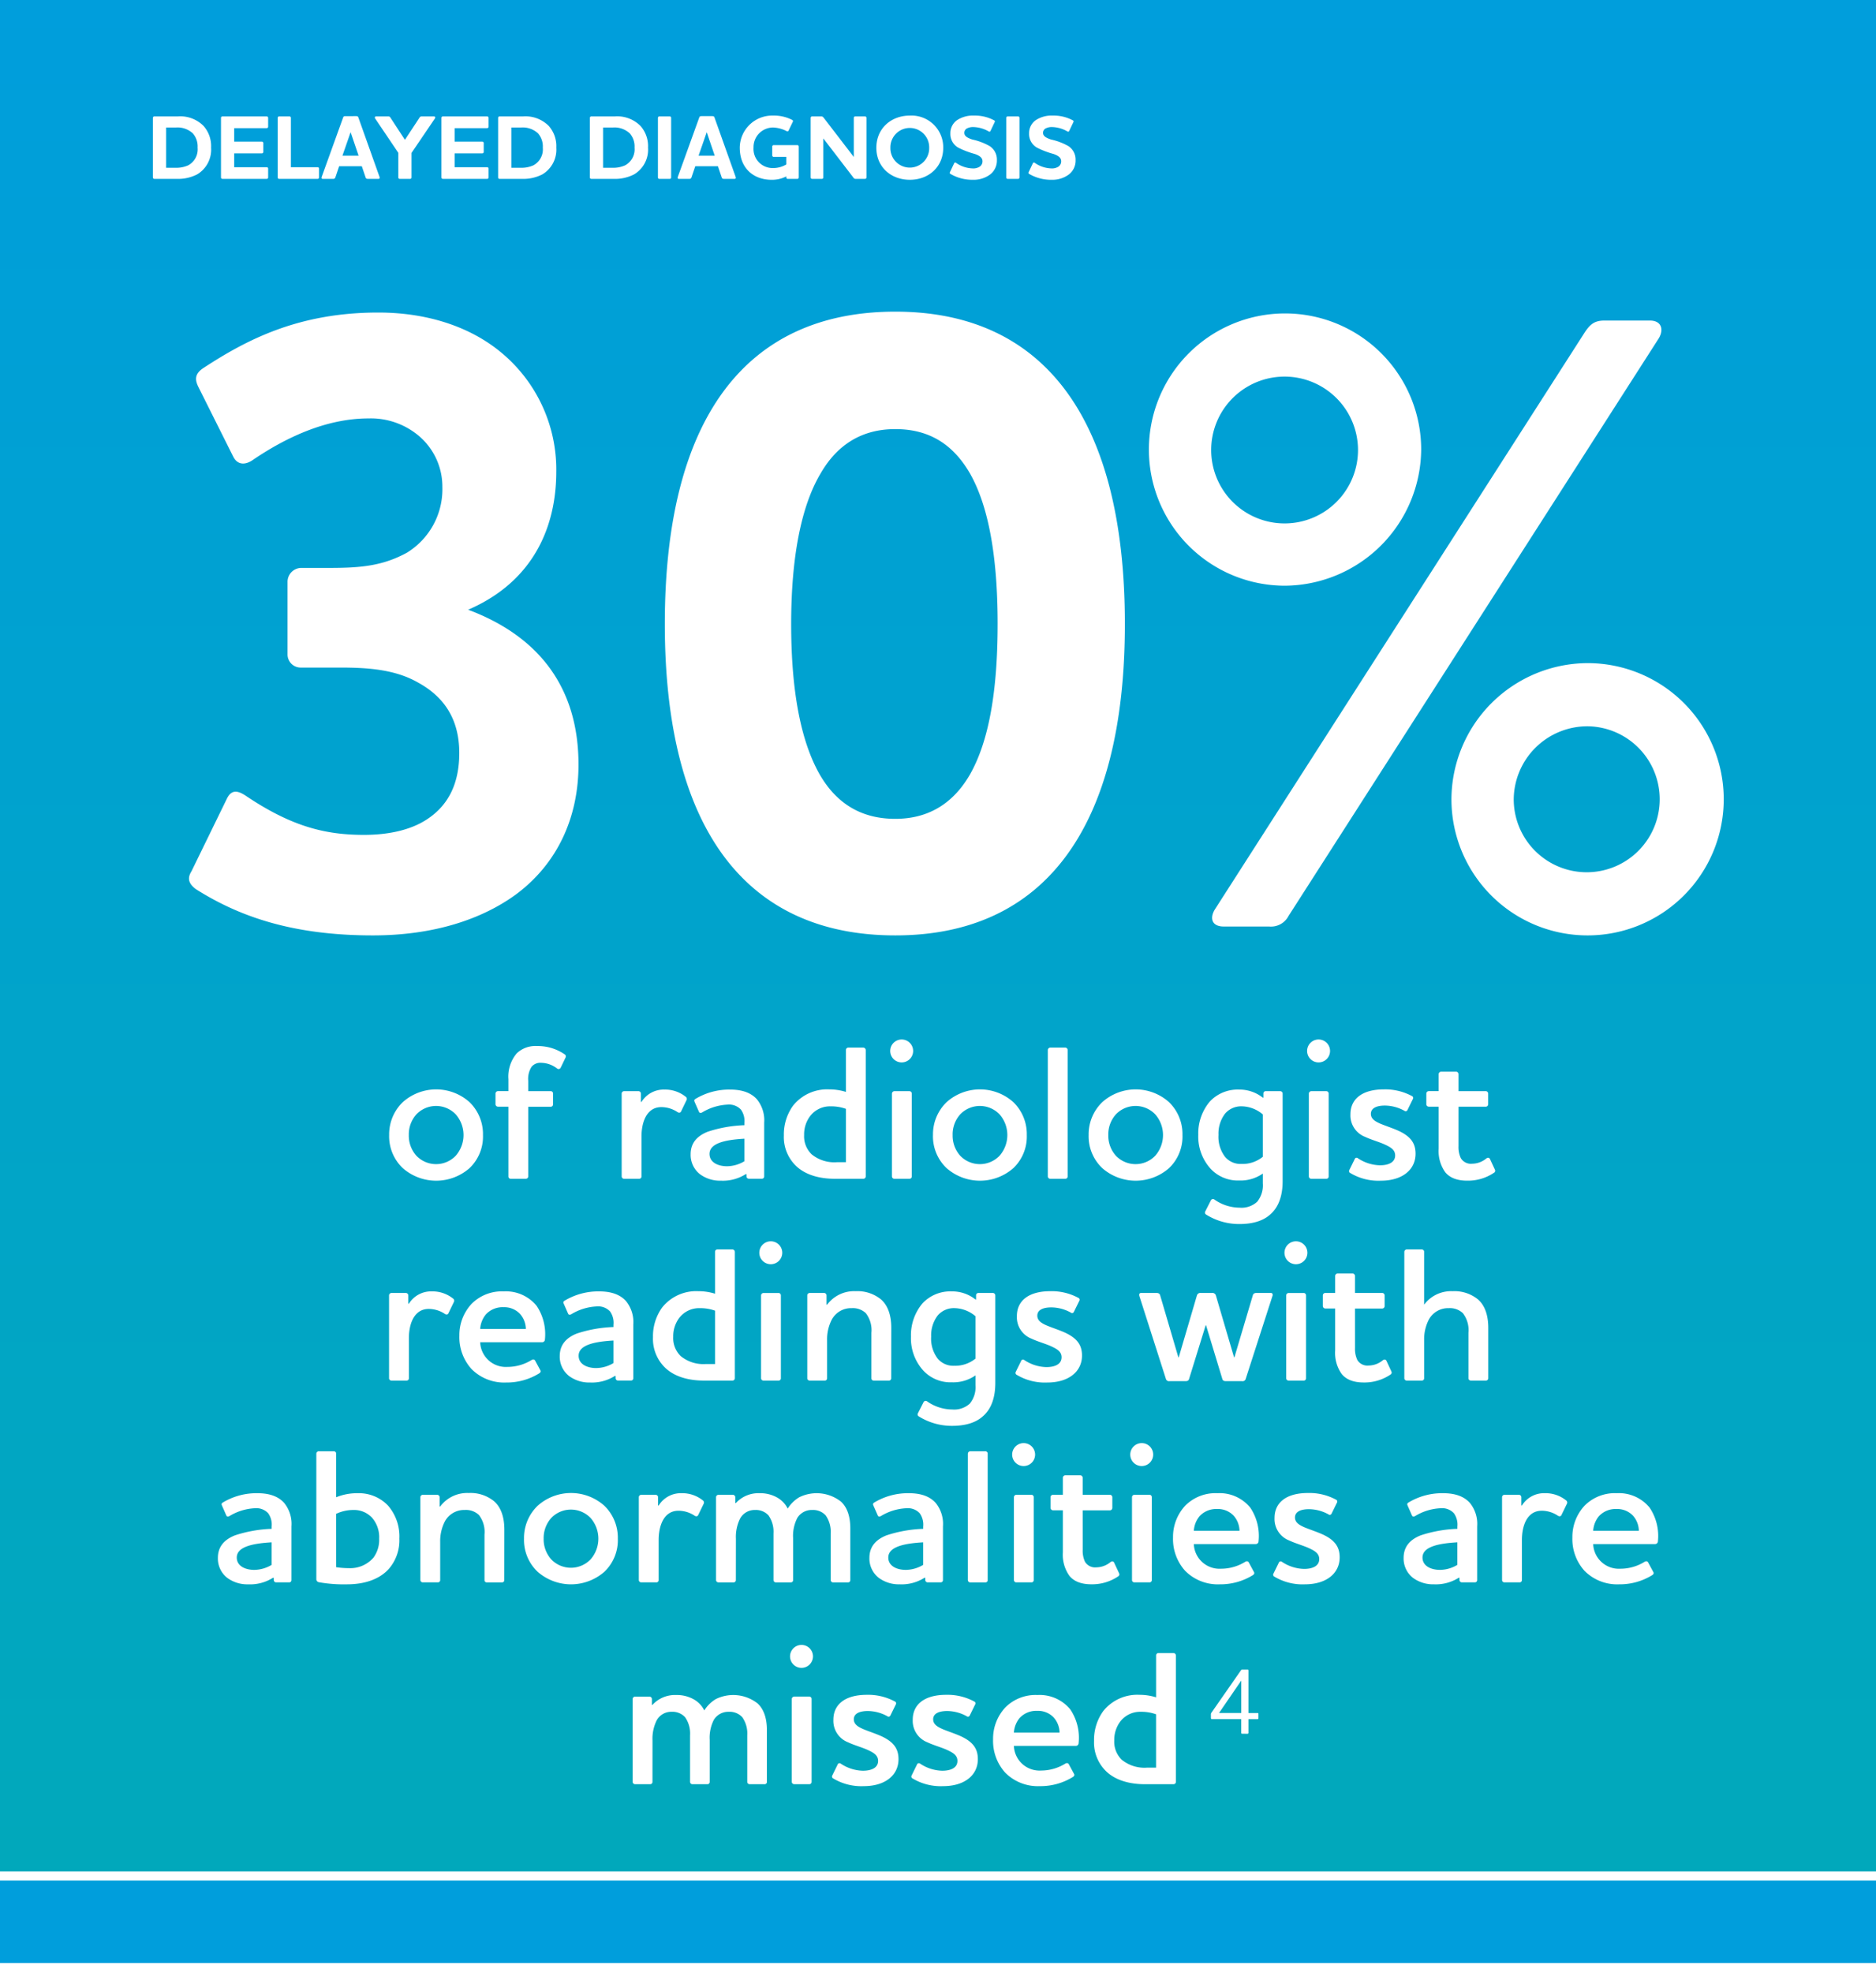 <?xml version="1.0" encoding="UTF-8"?>
<svg xmlns="http://www.w3.org/2000/svg" xmlns:xlink="http://www.w3.org/1999/xlink" width="409" height="430" viewBox="0 0 409 430">
  <rect x="0" y="0" width="409" height="430" fill="#333333" stroke="none"/>
  <defs>
    <linearGradient id="linear-gradient" x1="0.5" x2="0.5" y2="1" gradientUnits="objectBoundingBox">
      <stop offset="0" stop-color="#009edc"></stop>
      <stop offset="1" stop-color="#01a9b9"></stop>
    </linearGradient>
  </defs>
  <g id="Group_876" data-name="Group 876" transform="translate(8375 -6452)">
    <g id="Group_874" data-name="Group 874">
      <path id="Path_598" data-name="Path 598" transform="translate(-8185 6858)" fill="#575757"></path>
      <path id="Path_595" data-name="Path 595" d="M0,0H409V429H0Z" transform="translate(-8375 6452)" fill="url(#linear-gradient)"></path>
      <path id="Path_599" data-name="Path 599" d="M0,0H409V20H0Z" transform="translate(-8375 6862)" fill="#009edc"></path>
      <path id="Path_601" data-name="Path 601" d="M0,0H409V2H0Z" transform="translate(-8375 6880)" fill="#fff"></path>
      <path id="Path_600" data-name="Path 600" d="M0,0H409V2H0Z" transform="translate(-8375 6860)" fill="#fff"></path>
      <path id="Path_596" data-name="Path 596" d="M14.02,8.18a6.621,6.621,0,0,0-1.64-4.72A7.145,7.145,0,0,0,6.76,1.38H1.66a.312.312,0,0,0-.32.3V14.7a.312.312,0,0,0,.32.3H6.5a9.1,9.1,0,0,0,4.48-.98A6.272,6.272,0,0,0,14.02,8.18ZM4.22,3.8H6.36a4.885,4.885,0,0,1,3.68,1.28,4.318,4.318,0,0,1,1.04,3.1,3.955,3.955,0,0,1-2.04,3.86,6.268,6.268,0,0,1-2.74.54H4.22ZM16.5,1.38a.312.312,0,0,0-.32.3V14.7a.312.312,0,0,0,.32.3h9.64a.312.312,0,0,0,.32-.3V12.76a.3.3,0,0,0-.32-.3H19.06V9.44H25.1a.312.312,0,0,0,.3-.32V7.18a.308.308,0,0,0-.3-.3H19.06V3.94h7.08a.312.312,0,0,0,.32-.3V1.68a.312.312,0,0,0-.32-.3Zm12.36,0a.312.312,0,0,0-.32.3V14.7a.312.312,0,0,0,.32.3h8.38a.312.312,0,0,0,.32-.3V12.76a.3.3,0,0,0-.32-.3H31.42V1.68a.3.3,0,0,0-.3-.3ZM41.94,12.24h4.94l.82,2.42c.06.24.22.34.5.34h2.3c.2,0,.28-.1.28-.24a.88.88,0,0,0-.04-.2L46.14,1.64c-.06-.24-.22-.32-.48-.32H43.28c-.26,0-.42.08-.48.32L38.14,14.56a.88.88,0,0,0-.04.2c0,.14.08.24.28.24h2.24a.463.463,0,0,0,.5-.34Zm4.24-2.3H42.66l1.78-5.12Zm10.1-3.46-3.14-4.8a.484.484,0,0,0-.5-.3H50.02c-.32,0-.38.24-.2.5l5.02,7.44V14.7a.308.308,0,0,0,.3.3h2.28a.308.308,0,0,0,.3-.3V9.34l5.06-7.46c.18-.26.12-.5-.2-.5H59.96a.521.521,0,0,0-.52.3Zm8.28-5.1a.312.312,0,0,0-.32.3V14.7a.312.312,0,0,0,.32.3H74.2a.312.312,0,0,0,.32-.3V12.76a.3.3,0,0,0-.32-.3H67.12V9.44h6.04a.312.312,0,0,0,.3-.32V7.18a.308.308,0,0,0-.3-.3H67.12V3.94H74.2a.312.312,0,0,0,.32-.3V1.68a.312.312,0,0,0-.32-.3Zm24.72,6.8a6.621,6.621,0,0,0-1.64-4.72,7.145,7.145,0,0,0-5.62-2.08h-5.1a.312.312,0,0,0-.32.3V14.7a.312.312,0,0,0,.32.3h4.84a9.1,9.1,0,0,0,4.48-.98A6.272,6.272,0,0,0,89.28,8.18ZM79.48,3.8h2.14A4.885,4.885,0,0,1,85.3,5.08a4.318,4.318,0,0,1,1.04,3.1,3.955,3.955,0,0,1-2.04,3.86,6.268,6.268,0,0,1-2.74.54H79.48Zm29.8,4.38a6.621,6.621,0,0,0-1.64-4.72,7.145,7.145,0,0,0-5.62-2.08h-5.1a.312.312,0,0,0-.32.3V14.7a.312.312,0,0,0,.32.3h4.84a9.1,9.1,0,0,0,4.48-.98A6.272,6.272,0,0,0,109.28,8.18ZM99.48,3.8h2.14a4.885,4.885,0,0,1,3.68,1.28,4.318,4.318,0,0,1,1.04,3.1,3.955,3.955,0,0,1-2.04,3.86,6.268,6.268,0,0,1-2.74.54H99.48Zm12.28-2.42a.312.312,0,0,0-.32.3V14.7a.312.312,0,0,0,.32.3h2.26a.3.3,0,0,0,.3-.3V1.68a.3.3,0,0,0-.3-.3Zm7.82,10.86h4.94l.82,2.42c.06.24.22.34.5.34h2.3c.2,0,.28-.1.28-.24a.881.881,0,0,0-.04-.2l-4.6-12.92c-.06-.24-.22-.32-.48-.32h-2.38c-.26,0-.42.08-.48.32l-4.66,12.92a.88.88,0,0,0-.04.2c0,.14.08.24.28.24h2.24a.463.463,0,0,0,.5-.34Zm4.24-2.3H120.3l1.78-5.12ZM136.58,1.2a7.073,7.073,0,0,0-7.3,6.98c0,4.56,3.06,7.02,6.94,7.02a6.694,6.694,0,0,0,3.2-.74v.24a.308.308,0,0,0,.3.3h2.12a.3.3,0,0,0,.3-.3V7.94a.3.3,0,0,0-.3-.3h-5.18a.308.308,0,0,0-.3.3V9.9a.308.308,0,0,0,.3.3h2.76v1.66a5.588,5.588,0,0,1-2.9.78,4.167,4.167,0,0,1-4.24-4.46,4.274,4.274,0,0,1,4.24-4.38,6.968,6.968,0,0,1,3,.8c.16.06.32.06.4-.12l.92-1.92a.286.286,0,0,0-.14-.42A8.615,8.615,0,0,0,136.58,1.2Zm17.56,9.02L147.6,1.7c-.18-.24-.3-.32-.54-.32h-2a.312.312,0,0,0-.32.3V14.7a.312.312,0,0,0,.32.3h2.14a.308.308,0,0,0,.3-.3V6.18l6.54,8.52a.568.568,0,0,0,.56.3h2a.308.308,0,0,0,.3-.3V1.68a.308.308,0,0,0-.3-.3h-2.16a.308.308,0,0,0-.3.3Zm19.5-2a6.92,6.92,0,0,0-7.28-7.02c-4.08,0-7.3,2.8-7.3,7.02s3.22,6.98,7.3,6.98S173.64,12.42,173.64,8.22Zm-3.06,0a4.231,4.231,0,1,1-8.46,0,4.231,4.231,0,1,1,8.46,0Zm9.52,6.98a6.033,6.033,0,0,0,3.74-1.14,3.8,3.8,0,0,0,1.5-3.14,3.5,3.5,0,0,0-1.56-3.06,13.369,13.369,0,0,0-3.8-1.44c-1.02-.34-1.74-.72-1.74-1.46a1.092,1.092,0,0,1,.5-.92,2.832,2.832,0,0,1,1.48-.34,7.036,7.036,0,0,1,3.34.96.251.251,0,0,0,.38-.1l.92-1.94a.261.261,0,0,0-.12-.38,8.791,8.791,0,0,0-4.36-1.04,6.278,6.278,0,0,0-3.76,1.02,3.444,3.444,0,0,0-1.42,2.86,3.408,3.408,0,0,0,1.7,3.1,18.366,18.366,0,0,0,3.6,1.38c.98.34,1.7.78,1.7,1.6a1.4,1.4,0,0,1-.58,1.16,2.61,2.61,0,0,1-1.56.4,6.637,6.637,0,0,1-3.66-1.24.246.246,0,0,0-.38.12l-.92,1.94a.27.27,0,0,0,.12.38A9.41,9.41,0,0,0,180.1,15.2Zm7.6-13.82a.312.312,0,0,0-.32.3V14.7a.312.312,0,0,0,.32.3h2.26a.3.3,0,0,0,.3-.3V1.68a.3.3,0,0,0-.3-.3Zm9.56,13.82A6.033,6.033,0,0,0,201,14.06a3.8,3.8,0,0,0,1.5-3.14,3.5,3.5,0,0,0-1.56-3.06,13.37,13.37,0,0,0-3.8-1.44c-1.02-.34-1.74-.72-1.74-1.46a1.092,1.092,0,0,1,.5-.92,2.832,2.832,0,0,1,1.48-.34,7.036,7.036,0,0,1,3.34.96.251.251,0,0,0,.38-.1l.92-1.94a.261.261,0,0,0-.12-.38,8.791,8.791,0,0,0-4.36-1.04,6.278,6.278,0,0,0-3.76,1.02,3.444,3.444,0,0,0-1.42,2.86,3.408,3.408,0,0,0,1.7,3.1,18.366,18.366,0,0,0,3.6,1.38c.98.34,1.7.78,1.7,1.6a1.4,1.4,0,0,1-.58,1.16,2.61,2.61,0,0,1-1.56.4,6.637,6.637,0,0,1-3.66-1.24.246.246,0,0,0-.38.12l-.92,1.94a.27.27,0,0,0,.12.38A9.41,9.41,0,0,0,197.26,15.2Z" transform="translate(-8343 6476)" fill="#fff"></path>
      <path id="Path_597" data-name="Path 597" d="M74.132,90.546c6.014,0,12.028.388,17.072,3.3,5.626,3.1,8.924,7.954,8.924,15.326,0,6.6-2.328,11.446-7.178,14.55-3.3,2.134-7.954,3.3-13.58,3.3-8.342,0-15.714-1.746-25.8-8.536-1.746-1.164-3.1-1.358-4.074.582l-7.76,15.908c-.97,1.552-.582,2.716.97,3.88C52.21,144.866,63.85,148.94,81.31,148.94c13.192,0,23.862-3.492,31.428-9.118,8.73-6.6,13.386-16.49,13.386-28.13,0-16.684-8.536-27.936-24.056-33.756,14.356-6.208,19.206-18.236,19.206-30.07a33.125,33.125,0,0,0-12.222-26.19c-6.4-5.238-15.52-8.536-26.578-8.536-17.266,0-28.518,5.82-38.024,12.028-2.134,1.358-1.94,2.716-1.164,4.268l7.566,15.132c.776,1.552,2.328,2.134,4.462.582,7.178-4.85,15.908-8.924,25.026-8.924A16.219,16.219,0,0,1,91.4,40.106a14.483,14.483,0,0,1,5.044,11.058,16.245,16.245,0,0,1-7.76,14.356c-5.044,2.716-9.506,3.3-16.684,3.3H65.6a3.027,3.027,0,0,0-2.91,3.1V87.636a2.857,2.857,0,0,0,2.91,2.91ZM245.24,81.04c0-44.814-17.654-68.094-50.052-68.094-32.592,0-50.246,23.28-50.246,68.094,0,44.62,17.654,67.9,50.246,67.9C227.586,148.94,245.24,125.66,245.24,81.04Zm-27.742,0c0,14.744-1.94,25.608-6.014,32.786-3.686,6.4-9.118,9.7-16.3,9.7-7.372,0-12.8-3.3-16.49-9.7-4.074-7.178-6.208-18.042-6.208-32.786,0-14.356,2.134-25.608,6.4-32.786,3.686-6.4,9.118-9.7,16.3-9.7,7.372,0,12.61,3.3,16.3,9.7C215.558,55.432,217.5,66.49,217.5,81.04Zm78.57-38.024a16.005,16.005,0,1,1-16.1-15.908A16.022,16.022,0,0,1,296.068,43.016Zm13.774,0A29.682,29.682,0,1,0,280.16,72.7,29.934,29.934,0,0,0,309.842,43.016Zm20.176,76.242a16.066,16.066,0,0,1,16.3-15.908,15.913,15.913,0,1,1-16.3,15.908Zm-13.58,0A29.682,29.682,0,1,0,346.12,89.576,29.807,29.807,0,0,0,316.438,119.258Zm-51.6,24.056c-1.164,1.94-.582,3.686,1.94,3.686h9.894a4.319,4.319,0,0,0,4.268-2.328l80.7-125.906c1.164-1.94.582-3.88-1.94-3.88h-9.894c-2.134,0-3.1.776-4.268,2.522Z" transform="translate(-8375 6507)" fill="#fff"></path>
      <path id="Path_498" data-name="Path 498" d="M89.126,22.466a6.561,6.561,0,0,1,1.638-4.494,5.938,5.938,0,0,1,8.61,0,6.851,6.851,0,0,1,0,8.988,5.938,5.938,0,0,1-8.61,0A6.561,6.561,0,0,1,89.126,22.466Zm-4.284,0a9.542,9.542,0,0,0,2.982,7.224,11.034,11.034,0,0,0,14.532,0,9.512,9.512,0,0,0,2.94-7.224,9.7,9.7,0,0,0-2.94-7.182,10.909,10.909,0,0,0-14.532,0A9.736,9.736,0,0,0,84.842,22.466ZM117.98,6.716a5.839,5.839,0,0,1,3.444,1.218.512.512,0,0,0,.8-.126l1.092-2.268a.511.511,0,0,0-.21-.672,10.341,10.341,0,0,0-6.048-1.806,5.873,5.873,0,0,0-4.41,1.6,7.851,7.851,0,0,0-1.806,5.628v2.6h-2.268a.55.55,0,0,0-.546.5v2.394a.55.55,0,0,0,.546.5h2.268V31.5a.485.485,0,0,0,.5.5h3.276a.521.521,0,0,0,.546-.5v-15.2h4.914a.511.511,0,0,0,.5-.5V13.394a.511.511,0,0,0-.5-.5h-4.914V10.664A4.883,4.883,0,0,1,115.88,7.6,2.471,2.471,0,0,1,117.98,6.716Zm26.208,9.66a6.373,6.373,0,0,1,3.528,1.092c.336.21.63.126.756-.126l1.218-2.52a.573.573,0,0,0-.21-.714,7.135,7.135,0,0,0-4.62-1.554,5.666,5.666,0,0,0-5,2.688h-.126V13.394a.55.55,0,0,0-.546-.5h-3.108a.55.55,0,0,0-.546.5V31.5a.521.521,0,0,0,.546.5h3.276a.485.485,0,0,0,.5-.5V22.76C139.862,19.778,140.912,16.376,144.188,16.376Zm14.448-.546a3.544,3.544,0,0,1,2.9,1.092,4.277,4.277,0,0,1,.756,2.9v.5a28.573,28.573,0,0,0-8.022,1.428c-2.184.882-3.7,2.352-3.7,4.914a5.35,5.35,0,0,0,2.016,4.326,7.344,7.344,0,0,0,4.578,1.428,9.314,9.314,0,0,0,5.418-1.428h.168v.5a.511.511,0,0,0,.5.5h2.856a.485.485,0,0,0,.5-.5V19.778a7.252,7.252,0,0,0-1.6-5.124c-1.6-1.764-3.948-2.1-5.838-2.1a14.208,14.208,0,0,0-7.518,2.016c-.336.21-.336.378-.21.672l.924,2.1c.126.336.378.378.756.168A11.773,11.773,0,0,1,158.636,15.83Zm-.126,13.44c-1.974,0-3.822-.84-3.822-2.688,0-2.226,3.066-3.066,7.6-3.318v4.914A7.521,7.521,0,0,1,158.51,29.27Zm23.94-.882a7.807,7.807,0,0,1-5.5-1.722,5.455,5.455,0,0,1-1.638-4.2,6.662,6.662,0,0,1,1.176-3.948,5.441,5.441,0,0,1,4.578-2.31,9.562,9.562,0,0,1,3.36.546V28.388ZM188.2,32a.521.521,0,0,0,.546-.5V3.944A.556.556,0,0,0,188.2,3.4h-3.276a.521.521,0,0,0-.5.546v9.114a12.075,12.075,0,0,0-3.612-.546,9.5,9.5,0,0,0-7.9,3.528,10.7,10.7,0,0,0-2.016,6.51,8.729,8.729,0,0,0,2.73,6.72c2.016,1.89,5.04,2.73,8.358,2.73Zm6.258-18.606V31.5a.521.521,0,0,0,.546.5h3.276a.485.485,0,0,0,.5-.5v-18.1a.511.511,0,0,0-.5-.5h-3.276A.55.55,0,0,0,194.462,13.394ZM196.6,6.632a2.5,2.5,0,1,0-2.52-2.52A2.5,2.5,0,0,0,196.6,6.632Zm11.088,15.834a6.561,6.561,0,0,1,1.638-4.494,5.938,5.938,0,0,1,8.61,0,6.851,6.851,0,0,1,0,8.988,5.938,5.938,0,0,1-8.61,0A6.561,6.561,0,0,1,207.692,22.466Zm-4.284,0a9.542,9.542,0,0,0,2.982,7.224,11.034,11.034,0,0,0,14.532,0,9.512,9.512,0,0,0,2.94-7.224,9.7,9.7,0,0,0-2.94-7.182,10.909,10.909,0,0,0-14.532,0A9.736,9.736,0,0,0,203.408,22.466ZM228.44,3.944V31.5a.521.521,0,0,0,.546.5h3.276a.485.485,0,0,0,.5-.5V3.944a.521.521,0,0,0-.5-.546h-3.276A.556.556,0,0,0,228.44,3.944Zm13.188,18.522a6.561,6.561,0,0,1,1.638-4.494,5.938,5.938,0,0,1,8.61,0,6.851,6.851,0,0,1,0,8.988,5.938,5.938,0,0,1-8.61,0A6.561,6.561,0,0,1,241.628,22.466Zm-4.284,0a9.542,9.542,0,0,0,2.982,7.224,11.034,11.034,0,0,0,14.532,0,9.512,9.512,0,0,0,2.94-7.224,9.7,9.7,0,0,0-2.94-7.182,10.909,10.909,0,0,0-14.532,0A9.736,9.736,0,0,0,237.344,22.466ZM270.272,38.3a9.647,9.647,0,0,1-5.5-1.764.515.515,0,0,0-.756.126l-1.26,2.478a.5.5,0,0,0,.21.672,13.575,13.575,0,0,0,7.224,2.058c2.9,0,5.208-.672,6.8-2.142,1.806-1.6,2.646-4.074,2.646-7.224V13.394a.55.55,0,0,0-.546-.5h-3.15a.511.511,0,0,0-.5.5v.924h-.126a8.151,8.151,0,0,0-5.208-1.764,8.288,8.288,0,0,0-6.342,2.6,10.791,10.791,0,0,0-2.52,7.266,10.448,10.448,0,0,0,2.688,7.392,8.108,8.108,0,0,0,6.216,2.562,8.418,8.418,0,0,0,5.166-1.512v2.142A5.677,5.677,0,0,1,274.094,37,5.018,5.018,0,0,1,270.272,38.3Zm.378-9.534a4.405,4.405,0,0,1-3.57-1.554,7.16,7.16,0,0,1-1.428-4.788,7.141,7.141,0,0,1,1.428-4.62,4.608,4.608,0,0,1,3.654-1.6,7.245,7.245,0,0,1,4.578,1.764v9.24A7.012,7.012,0,0,1,270.65,28.766Zm14.7-15.372V31.5a.521.521,0,0,0,.546.5h3.276a.485.485,0,0,0,.5-.5v-18.1a.511.511,0,0,0-.5-.5H285.9A.55.55,0,0,0,285.35,13.394Zm2.142-6.762a2.5,2.5,0,1,0-2.52-2.52A2.5,2.5,0,0,0,287.492,6.632ZM300.848,29.06a9.016,9.016,0,0,1-4.83-1.554.428.428,0,0,0-.672.21L294.17,30.11a.453.453,0,0,0,.21.63,11.9,11.9,0,0,0,6.678,1.68c4.662,0,7.56-2.394,7.56-5.88,0-2.184-.966-3.654-3.444-4.872-1.3-.63-2.94-1.134-4.242-1.68-1.134-.5-2.058-1.05-2.058-2.142,0-1.26,1.26-1.806,3.066-1.806a8.927,8.927,0,0,1,4.242,1.134.424.424,0,0,0,.672-.168l1.176-2.394a.456.456,0,0,0-.252-.672,12.227,12.227,0,0,0-6.09-1.428c-4.662,0-7.266,2.058-7.266,5.418a5.006,5.006,0,0,0,3.15,4.914c1.428.672,3.15,1.134,4.326,1.68,1.26.588,2.268,1.134,2.268,2.394C304.166,28.388,302.78,29.06,300.848,29.06Zm17.136-12.768h5.964a.542.542,0,0,0,.5-.5V13.394a.542.542,0,0,0-.5-.5h-5.964V9.152a.542.542,0,0,0-.5-.5H314.2a.55.55,0,0,0-.546.5V12.89h-2.142a.55.55,0,0,0-.546.5v2.394a.55.55,0,0,0,.546.5h2.142v9.156a7.939,7.939,0,0,0,1.428,5.124c.924,1.134,2.436,1.848,4.788,1.848a10.1,10.1,0,0,0,5.838-1.722.5.5,0,0,0,.21-.672l-1.092-2.352c-.168-.294-.462-.336-.8-.084a4.887,4.887,0,0,1-3.066,1.134,2.56,2.56,0,0,1-2.478-1.218,5.626,5.626,0,0,1-.5-2.6ZM93.473,60.376A6.373,6.373,0,0,1,97,61.468c.336.21.63.126.756-.126l1.218-2.52a.573.573,0,0,0-.21-.714,7.135,7.135,0,0,0-4.62-1.554,5.666,5.666,0,0,0-5,2.688h-.126V57.394a.55.55,0,0,0-.546-.5H85.367a.55.55,0,0,0-.546.5V75.5a.521.521,0,0,0,.546.5h3.276a.485.485,0,0,0,.5-.5V66.76C89.147,63.778,90.2,60.376,93.473,60.376Zm11.214,4.368a5.548,5.548,0,0,1,1.26-3.192A4.951,4.951,0,0,1,109.769,60a4.719,4.719,0,0,1,3.612,1.47,5.084,5.084,0,0,1,1.26,3.276Zm5.964,8.274a5.6,5.6,0,0,1-5.964-5.376h13.524a.6.6,0,0,0,.588-.588,11.074,11.074,0,0,0-1.806-7.35,8.634,8.634,0,0,0-7.182-3.15,9.289,9.289,0,0,0-6.972,2.688,9.994,9.994,0,0,0-2.688,6.972A10.335,10.335,0,0,0,102.8,73.48a10.019,10.019,0,0,0,7.56,2.94,13.406,13.406,0,0,0,7.224-2.016c.252-.168.378-.42.21-.672l-1.134-2.1c-.126-.21-.378-.336-.756-.126A10.019,10.019,0,0,1,110.651,73.018ZM130.1,59.83a3.544,3.544,0,0,1,2.9,1.092,4.277,4.277,0,0,1,.756,2.9v.5a28.573,28.573,0,0,0-8.022,1.428c-2.184.882-3.7,2.352-3.7,4.914a5.35,5.35,0,0,0,2.016,4.326,7.344,7.344,0,0,0,4.578,1.428,9.314,9.314,0,0,0,5.418-1.428h.168v.5a.511.511,0,0,0,.5.5h2.856a.485.485,0,0,0,.5-.5V63.778a7.252,7.252,0,0,0-1.6-5.124c-1.6-1.764-3.948-2.1-5.838-2.1a14.208,14.208,0,0,0-7.518,2.016c-.336.21-.336.378-.21.672l.924,2.1c.126.336.378.378.756.168A11.773,11.773,0,0,1,130.1,59.83Zm-.126,13.44c-1.974,0-3.822-.84-3.822-2.688,0-2.226,3.066-3.066,7.6-3.318v4.914A7.522,7.522,0,0,1,129.971,73.27Zm23.94-.882a7.807,7.807,0,0,1-5.5-1.722,5.455,5.455,0,0,1-1.638-4.2,6.662,6.662,0,0,1,1.176-3.948,5.441,5.441,0,0,1,4.578-2.31,9.562,9.562,0,0,1,3.36.546V72.388ZM159.665,76a.521.521,0,0,0,.546-.5V47.944a.556.556,0,0,0-.546-.546h-3.276a.521.521,0,0,0-.5.546v9.114a12.075,12.075,0,0,0-3.612-.546,9.5,9.5,0,0,0-7.9,3.528,10.7,10.7,0,0,0-2.016,6.51,8.729,8.729,0,0,0,2.73,6.72c2.016,1.89,5.04,2.73,8.358,2.73Zm6.258-18.606V75.5a.521.521,0,0,0,.546.5h3.276a.485.485,0,0,0,.5-.5v-18.1a.511.511,0,0,0-.5-.5h-3.276A.55.55,0,0,0,165.923,57.394Zm2.142-6.762a2.5,2.5,0,1,0-2.52-2.52A2.5,2.5,0,0,0,168.065,50.632Zm26.25,13.9c0-2.9-.8-4.956-2.226-6.216a8.1,8.1,0,0,0-5.544-1.806,7.318,7.318,0,0,0-6.216,2.94H180.2V57.394a.55.55,0,0,0-.546-.5h-3.108a.55.55,0,0,0-.546.5V75.5a.521.521,0,0,0,.546.5h3.276a.485.485,0,0,0,.5-.5V67.18a9.375,9.375,0,0,1,1.008-4.452,4.769,4.769,0,0,1,4.368-2.52,4.1,4.1,0,0,1,3.066,1.092,6.063,6.063,0,0,1,1.218,4.284V75.5a.485.485,0,0,0,.5.5h3.318a.485.485,0,0,0,.5-.5ZM207.629,82.3a9.647,9.647,0,0,1-5.5-1.764.515.515,0,0,0-.756.126l-1.26,2.478a.5.5,0,0,0,.21.672,13.575,13.575,0,0,0,7.224,2.058c2.9,0,5.208-.672,6.8-2.142,1.806-1.6,2.646-4.074,2.646-7.224V57.394a.55.55,0,0,0-.546-.5H213.3a.511.511,0,0,0-.5.5v.924h-.126a8.15,8.15,0,0,0-5.208-1.764,8.288,8.288,0,0,0-6.342,2.6,10.791,10.791,0,0,0-2.52,7.266,10.448,10.448,0,0,0,2.688,7.392,8.108,8.108,0,0,0,6.216,2.562,8.418,8.418,0,0,0,5.166-1.512v2.142A5.677,5.677,0,0,1,211.451,81,5.018,5.018,0,0,1,207.629,82.3Zm.378-9.534a4.405,4.405,0,0,1-3.57-1.554,7.16,7.16,0,0,1-1.428-4.788,7.141,7.141,0,0,1,1.428-4.62,4.609,4.609,0,0,1,3.654-1.6,7.245,7.245,0,0,1,4.578,1.764v9.24A7.012,7.012,0,0,1,208.007,72.766Zm20.118.294a9.016,9.016,0,0,1-4.83-1.554.428.428,0,0,0-.672.21l-1.176,2.394a.453.453,0,0,0,.21.63,11.9,11.9,0,0,0,6.678,1.68c4.662,0,7.56-2.394,7.56-5.88,0-2.184-.966-3.654-3.444-4.872-1.3-.63-2.94-1.134-4.242-1.68-1.134-.5-2.058-1.05-2.058-2.142,0-1.26,1.26-1.806,3.066-1.806a8.927,8.927,0,0,1,4.242,1.134.424.424,0,0,0,.672-.168l1.176-2.394a.456.456,0,0,0-.252-.672,12.226,12.226,0,0,0-6.09-1.428c-4.662,0-7.266,2.058-7.266,5.418a5.006,5.006,0,0,0,3.15,4.914c1.428.672,3.15,1.134,4.326,1.68,1.26.588,2.268,1.134,2.268,2.394C231.443,72.388,230.057,73.06,228.125,73.06Zm34.734-9.114h.084l3.528,11.634c.084.42.378.546.8.546H270.8a.7.7,0,0,0,.8-.546l5.8-17.976c.126-.294.126-.714-.378-.714h-3.066c-.462,0-.756.168-.84.588l-3.99,13.44h-.084l-3.948-13.44a.78.78,0,0,0-.84-.588h-2.478a.78.78,0,0,0-.84.588l-3.948,13.44H256.9l-3.948-13.44c-.084-.42-.378-.588-.84-.588h-3.276c-.546,0-.5.42-.42.714l5.754,17.976a.7.7,0,0,0,.8.546h3.486c.42,0,.714-.126.8-.546Zm17.556-6.552V75.5a.521.521,0,0,0,.546.5h3.276a.485.485,0,0,0,.5-.5v-18.1a.511.511,0,0,0-.5-.5h-3.276A.55.55,0,0,0,280.415,57.394Zm2.142-6.762a2.5,2.5,0,1,0-2.52-2.52A2.5,2.5,0,0,0,282.557,50.632Zm12.852,9.66h5.964a.542.542,0,0,0,.5-.5V57.394a.542.542,0,0,0-.5-.5h-5.964V53.152a.542.542,0,0,0-.5-.5h-3.276a.55.55,0,0,0-.546.5V56.89h-2.142a.55.55,0,0,0-.546.5v2.394a.55.55,0,0,0,.546.5h2.142v9.156a7.939,7.939,0,0,0,1.428,5.124c.924,1.134,2.436,1.848,4.788,1.848a10.1,10.1,0,0,0,5.838-1.722.5.5,0,0,0,.21-.672l-1.092-2.352c-.168-.294-.462-.336-.8-.084a4.887,4.887,0,0,1-3.066,1.134,2.56,2.56,0,0,1-2.478-1.218,5.626,5.626,0,0,1-.5-2.6Zm15.078-12.348a.521.521,0,0,0-.5-.546h-3.276a.556.556,0,0,0-.546.546V75.5a.521.521,0,0,0,.546.5h3.276a.485.485,0,0,0,.5-.5V67.18a9.375,9.375,0,0,1,1.008-4.452,4.769,4.769,0,0,1,4.368-2.52,4.1,4.1,0,0,1,3.066,1.092,6.063,6.063,0,0,1,1.218,4.284V75.5a.521.521,0,0,0,.546.5h3.276a.511.511,0,0,0,.5-.5V64.534c0-2.9-.8-4.956-2.226-6.216a8.1,8.1,0,0,0-5.544-1.806,7.318,7.318,0,0,0-6.216,2.94ZM55.568,103.83a3.544,3.544,0,0,1,2.9,1.092,4.277,4.277,0,0,1,.756,2.9v.5a28.573,28.573,0,0,0-8.022,1.428c-2.184.882-3.7,2.352-3.7,4.914a5.35,5.35,0,0,0,2.016,4.326A7.344,7.344,0,0,0,54.1,120.42a9.314,9.314,0,0,0,5.418-1.428h.168v.5a.511.511,0,0,0,.5.5h2.856a.485.485,0,0,0,.5-.5V107.778a7.252,7.252,0,0,0-1.6-5.124c-1.6-1.764-3.948-2.1-5.838-2.1A14.208,14.208,0,0,0,48.6,102.57c-.336.21-.336.378-.21.672l.924,2.1c.126.336.378.378.756.168A11.773,11.773,0,0,1,55.568,103.83Zm-.126,13.44c-1.974,0-3.822-.84-3.822-2.688,0-2.226,3.066-3.066,7.6-3.318v4.914A7.521,7.521,0,0,1,55.442,117.27Zm14.07,2.688a30.87,30.87,0,0,0,6.132.462c3.99,0,7.182-1.176,9.156-3.4a9.494,9.494,0,0,0,2.268-6.552,10.281,10.281,0,0,0-2.478-7.224,8.768,8.768,0,0,0-6.636-2.688,11.975,11.975,0,0,0-4.662.882V91.944a.521.521,0,0,0-.5-.546H69.512a.556.556,0,0,0-.546.546v27.384A.671.671,0,0,0,69.512,119.958Zm3.78-14.91a8.794,8.794,0,0,1,3.78-.84,5.357,5.357,0,0,1,3.99,1.638,6.44,6.44,0,0,1,1.6,4.62,6.538,6.538,0,0,1-1.26,4.158,6.686,6.686,0,0,1-5.376,2.268,18.034,18.034,0,0,1-2.73-.21Zm36.666,3.486c0-2.9-.8-4.956-2.226-6.216a8.1,8.1,0,0,0-5.544-1.806,7.318,7.318,0,0,0-6.216,2.94h-.126v-2.058a.55.55,0,0,0-.546-.5H92.192a.55.55,0,0,0-.546.5v18.1a.521.521,0,0,0,.546.5h3.276a.485.485,0,0,0,.5-.5V111.18a9.375,9.375,0,0,1,1.008-4.452,4.769,4.769,0,0,1,4.368-2.52,4.1,4.1,0,0,1,3.066,1.092,6.063,6.063,0,0,1,1.218,4.284V119.5a.485.485,0,0,0,.5.5h3.318a.485.485,0,0,0,.5-.5Zm8.568,1.932a6.561,6.561,0,0,1,1.638-4.494,5.938,5.938,0,0,1,8.61,0,6.851,6.851,0,0,1,0,8.988,5.938,5.938,0,0,1-8.61,0A6.561,6.561,0,0,1,118.526,110.466Zm-4.284,0a9.542,9.542,0,0,0,2.982,7.224,11.034,11.034,0,0,0,14.532,0,9.512,9.512,0,0,0,2.94-7.224,9.7,9.7,0,0,0-2.94-7.182,10.909,10.909,0,0,0-14.532,0A9.736,9.736,0,0,0,114.242,110.466Zm33.684-6.09a6.372,6.372,0,0,1,3.528,1.092c.336.21.63.126.756-.126l1.218-2.52a.573.573,0,0,0-.21-.714,7.135,7.135,0,0,0-4.62-1.554,5.666,5.666,0,0,0-5,2.688h-.126v-1.848a.55.55,0,0,0-.546-.5H139.82a.55.55,0,0,0-.546.5v18.1a.521.521,0,0,0,.546.5H143.1a.485.485,0,0,0,.5-.5V110.76C143.6,107.778,144.65,104.376,147.926,104.376Zm12.516,6.132a9,9,0,0,1,.924-4.452,3.62,3.62,0,0,1,3.234-1.848,3.746,3.746,0,0,1,2.94,1.176,6.213,6.213,0,0,1,1.092,3.948V119.5a.521.521,0,0,0,.546.5h3.234a.485.485,0,0,0,.5-.5V110.34a8.5,8.5,0,0,1,.924-4.41,3.685,3.685,0,0,1,3.234-1.722,3.746,3.746,0,0,1,2.94,1.176,6.213,6.213,0,0,1,1.092,3.948V119.5a.521.521,0,0,0,.546.5h3.234a.485.485,0,0,0,.5-.5V108.24c0-2.772-.756-4.662-2.016-5.838a8.589,8.589,0,0,0-9.114-.966,7.485,7.485,0,0,0-2.52,2.478,5.6,5.6,0,0,0-2.184-2.352,7.479,7.479,0,0,0-3.948-1.008,6.656,6.656,0,0,0-5.166,2.142h-.126v-1.3a.55.55,0,0,0-.546-.5h-3.108a.55.55,0,0,0-.546.5v18.1a.521.521,0,0,0,.546.5h3.276a.485.485,0,0,0,.5-.5Zm37.17-6.678a3.544,3.544,0,0,1,2.9,1.092,4.277,4.277,0,0,1,.756,2.9v.5a28.573,28.573,0,0,0-8.022,1.428c-2.184.882-3.7,2.352-3.7,4.914a5.35,5.35,0,0,0,2.016,4.326,7.344,7.344,0,0,0,4.578,1.428,9.314,9.314,0,0,0,5.418-1.428h.168v.5a.511.511,0,0,0,.5.5h2.856a.485.485,0,0,0,.5-.5V107.778a7.252,7.252,0,0,0-1.6-5.124c-1.6-1.764-3.948-2.1-5.838-2.1a14.208,14.208,0,0,0-7.518,2.016c-.336.21-.336.378-.21.672l.924,2.1c.126.336.378.378.756.168A11.773,11.773,0,0,1,197.612,103.83Zm-.126,13.44c-1.974,0-3.822-.84-3.822-2.688,0-2.226,3.066-3.066,7.6-3.318v4.914A7.521,7.521,0,0,1,197.486,117.27ZM211.01,91.944V119.5a.521.521,0,0,0,.546.5h3.276a.485.485,0,0,0,.5-.5V91.944a.521.521,0,0,0-.5-.546h-3.276A.556.556,0,0,0,211.01,91.944Zm10.038,9.45v18.1a.521.521,0,0,0,.546.5h3.276a.485.485,0,0,0,.5-.5v-18.1a.511.511,0,0,0-.5-.5h-3.276A.55.55,0,0,0,221.048,101.394Zm2.142-6.762a2.5,2.5,0,1,0-2.52-2.52A2.5,2.5,0,0,0,223.19,94.632Zm12.852,9.66h5.964a.542.542,0,0,0,.5-.5v-2.394a.542.542,0,0,0-.5-.5h-5.964V97.152a.542.542,0,0,0-.5-.5h-3.276a.55.55,0,0,0-.546.5v3.738h-2.142a.55.55,0,0,0-.546.5v2.394a.55.55,0,0,0,.546.5h2.142v9.156a7.939,7.939,0,0,0,1.428,5.124c.924,1.134,2.436,1.848,4.788,1.848a10.1,10.1,0,0,0,5.838-1.722.5.5,0,0,0,.21-.672l-1.092-2.352c-.168-.294-.462-.336-.8-.084a4.887,4.887,0,0,1-3.066,1.134,2.56,2.56,0,0,1-2.478-1.218,5.626,5.626,0,0,1-.5-2.6Zm10.752-2.9v18.1a.521.521,0,0,0,.546.5h3.276a.485.485,0,0,0,.5-.5v-18.1a.511.511,0,0,0-.5-.5H247.34A.55.55,0,0,0,246.794,101.394Zm2.142-6.762a2.5,2.5,0,1,0-2.52-2.52A2.5,2.5,0,0,0,248.936,94.632Zm11.34,14.112a5.548,5.548,0,0,1,1.26-3.192A4.951,4.951,0,0,1,265.358,104a4.719,4.719,0,0,1,3.612,1.47,5.084,5.084,0,0,1,1.26,3.276Zm5.964,8.274a5.6,5.6,0,0,1-5.964-5.376H273.8a.6.6,0,0,0,.588-.588,11.074,11.074,0,0,0-1.806-7.35,8.634,8.634,0,0,0-7.182-3.15,9.289,9.289,0,0,0-6.972,2.688,9.994,9.994,0,0,0-2.688,6.972,10.335,10.335,0,0,0,2.646,7.266,10.019,10.019,0,0,0,7.56,2.94,13.406,13.406,0,0,0,7.224-2.016c.252-.168.378-.42.21-.672l-1.134-2.1c-.126-.21-.378-.336-.756-.126A10.019,10.019,0,0,1,266.24,117.018Zm18.06.042a9.016,9.016,0,0,1-4.83-1.554.428.428,0,0,0-.672.21l-1.176,2.394a.453.453,0,0,0,.21.63,11.9,11.9,0,0,0,6.678,1.68c4.662,0,7.56-2.394,7.56-5.88,0-2.184-.966-3.654-3.444-4.872-1.3-.63-2.94-1.134-4.242-1.68-1.134-.5-2.058-1.05-2.058-2.142,0-1.26,1.26-1.806,3.066-1.806a8.927,8.927,0,0,1,4.242,1.134.424.424,0,0,0,.672-.168l1.176-2.394a.456.456,0,0,0-.252-.672,12.226,12.226,0,0,0-6.09-1.428c-4.662,0-7.266,2.058-7.266,5.418a5.006,5.006,0,0,0,3.15,4.914c1.428.672,3.15,1.134,4.326,1.68,1.26.588,2.268,1.134,2.268,2.394C287.618,116.388,286.232,117.06,284.3,117.06Zm29.778-13.23a3.544,3.544,0,0,1,2.9,1.092,4.277,4.277,0,0,1,.756,2.9v.5a28.574,28.574,0,0,0-8.022,1.428c-2.184.882-3.7,2.352-3.7,4.914a5.35,5.35,0,0,0,2.016,4.326,7.344,7.344,0,0,0,4.578,1.428,9.314,9.314,0,0,0,5.418-1.428h.168v.5a.511.511,0,0,0,.5.5h2.856a.485.485,0,0,0,.5-.5V107.778a7.252,7.252,0,0,0-1.6-5.124c-1.6-1.764-3.948-2.1-5.838-2.1a14.208,14.208,0,0,0-7.518,2.016c-.336.21-.336.378-.21.672l.924,2.1c.126.336.378.378.756.168A11.773,11.773,0,0,1,314.078,103.83Zm-.126,13.44c-1.974,0-3.822-.84-3.822-2.688,0-2.226,3.066-3.066,7.6-3.318v4.914A7.521,7.521,0,0,1,313.952,117.27Zm22.176-12.894a6.373,6.373,0,0,1,3.528,1.092c.336.21.63.126.756-.126l1.218-2.52a.573.573,0,0,0-.21-.714,7.135,7.135,0,0,0-4.62-1.554,5.666,5.666,0,0,0-5,2.688h-.126v-1.848a.55.55,0,0,0-.546-.5h-3.108a.55.55,0,0,0-.546.5v18.1a.521.521,0,0,0,.546.5H331.3a.485.485,0,0,0,.5-.5V110.76C331.8,107.778,332.852,104.376,336.128,104.376Zm11.214,4.368a5.548,5.548,0,0,1,1.26-3.192A4.951,4.951,0,0,1,352.424,104a4.719,4.719,0,0,1,3.612,1.47,5.084,5.084,0,0,1,1.26,3.276Zm5.964,8.274a5.6,5.6,0,0,1-5.964-5.376h13.524a.6.6,0,0,0,.588-.588,11.074,11.074,0,0,0-1.806-7.35,8.634,8.634,0,0,0-7.182-3.15,9.289,9.289,0,0,0-6.972,2.688,9.994,9.994,0,0,0-2.688,6.972,10.335,10.335,0,0,0,2.646,7.266,10.019,10.019,0,0,0,7.56,2.94,13.406,13.406,0,0,0,7.224-2.016c.252-.168.378-.42.21-.672l-1.134-2.1c-.126-.21-.378-.336-.756-.126A10.019,10.019,0,0,1,353.306,117.018Zm-211.05,37.49a9,9,0,0,1,.924-4.452,3.62,3.62,0,0,1,3.234-1.848,3.746,3.746,0,0,1,2.94,1.176,6.213,6.213,0,0,1,1.092,3.948V163.5a.521.521,0,0,0,.546.5h3.234a.485.485,0,0,0,.5-.5V154.34a8.5,8.5,0,0,1,.924-4.41,3.685,3.685,0,0,1,3.234-1.722,3.746,3.746,0,0,1,2.94,1.176,6.213,6.213,0,0,1,1.092,3.948V163.5a.521.521,0,0,0,.546.5H166.7a.485.485,0,0,0,.5-.5V152.24c0-2.772-.756-4.662-2.016-5.838a8.589,8.589,0,0,0-9.114-.966,7.485,7.485,0,0,0-2.52,2.478,5.6,5.6,0,0,0-2.184-2.352,7.479,7.479,0,0,0-3.948-1.008,6.656,6.656,0,0,0-5.166,2.142h-.126v-1.3a.55.55,0,0,0-.546-.5h-3.108a.55.55,0,0,0-.546.5v18.1a.521.521,0,0,0,.546.5h3.276a.485.485,0,0,0,.5-.5Zm30.366-9.114v18.1a.521.521,0,0,0,.546.5h3.276a.485.485,0,0,0,.5-.5v-18.1a.511.511,0,0,0-.5-.5h-3.276A.55.55,0,0,0,172.622,145.394Zm2.142-6.762a2.5,2.5,0,1,0-2.52-2.52A2.5,2.5,0,0,0,174.764,138.632ZM188.12,161.06a9.016,9.016,0,0,1-4.83-1.554.428.428,0,0,0-.672.21l-1.176,2.394a.453.453,0,0,0,.21.63,11.9,11.9,0,0,0,6.678,1.68c4.662,0,7.56-2.394,7.56-5.88,0-2.184-.966-3.654-3.444-4.872-1.3-.63-2.94-1.134-4.242-1.68-1.134-.5-2.058-1.05-2.058-2.142,0-1.26,1.26-1.806,3.066-1.806a8.927,8.927,0,0,1,4.242,1.134.424.424,0,0,0,.672-.168l1.176-2.394a.456.456,0,0,0-.252-.672,12.226,12.226,0,0,0-6.09-1.428c-4.662,0-7.266,2.058-7.266,5.418a5.006,5.006,0,0,0,3.15,4.914c1.428.672,3.15,1.134,4.326,1.68,1.26.588,2.268,1.134,2.268,2.394C191.438,160.388,190.052,161.06,188.12,161.06Zm17.3,0a9.016,9.016,0,0,1-4.83-1.554.428.428,0,0,0-.672.21l-1.176,2.394a.453.453,0,0,0,.21.63,11.9,11.9,0,0,0,6.678,1.68c4.662,0,7.56-2.394,7.56-5.88,0-2.184-.966-3.654-3.444-4.872-1.3-.63-2.94-1.134-4.242-1.68-1.134-.5-2.058-1.05-2.058-2.142,0-1.26,1.26-1.806,3.066-1.806a8.927,8.927,0,0,1,4.242,1.134.424.424,0,0,0,.672-.168l1.176-2.394a.456.456,0,0,0-.252-.672,12.226,12.226,0,0,0-6.09-1.428c-4.662,0-7.266,2.058-7.266,5.418a5.006,5.006,0,0,0,3.15,4.914c1.428.672,3.15,1.134,4.326,1.68,1.26.588,2.268,1.134,2.268,2.394C208.742,160.388,207.356,161.06,205.424,161.06Zm15.624-8.316a5.548,5.548,0,0,1,1.26-3.192A4.951,4.951,0,0,1,226.13,148a4.719,4.719,0,0,1,3.612,1.47,5.084,5.084,0,0,1,1.26,3.276Zm5.964,8.274a5.6,5.6,0,0,1-5.964-5.376h13.524a.6.6,0,0,0,.588-.588,11.074,11.074,0,0,0-1.806-7.35,8.634,8.634,0,0,0-7.182-3.15,9.289,9.289,0,0,0-6.972,2.688,9.994,9.994,0,0,0-2.688,6.972,10.335,10.335,0,0,0,2.646,7.266,10.019,10.019,0,0,0,7.56,2.94,13.406,13.406,0,0,0,7.224-2.016c.252-.168.378-.42.21-.672l-1.134-2.1c-.126-.21-.378-.336-.756-.126A10.019,10.019,0,0,1,227.012,161.018Zm23.058-.63a7.807,7.807,0,0,1-5.5-1.722,5.455,5.455,0,0,1-1.638-4.2,6.662,6.662,0,0,1,1.176-3.948,5.441,5.441,0,0,1,4.578-2.31,9.562,9.562,0,0,1,3.36.546v11.634ZM255.824,164a.521.521,0,0,0,.546-.5V135.944a.556.556,0,0,0-.546-.546h-3.276a.521.521,0,0,0-.5.546v9.114a12.075,12.075,0,0,0-3.612-.546,9.5,9.5,0,0,0-7.9,3.528,10.7,10.7,0,0,0-2.016,6.51,8.729,8.729,0,0,0,2.73,6.72c2.016,1.89,5.04,2.73,8.358,2.73Z" transform="translate(-8375 6677)" fill="#fff"></path>
    </g>
    <path id="Path_609" data-name="Path 609" d="M182.746,15a.189.189,0,0,0,.2-.184v-3h1.98a.2.2,0,0,0,.2-.2v-.96a.188.188,0,0,0-.2-.184h-1.98V1.179a.189.189,0,0,0-.2-.184h-1.062a.415.415,0,0,0-.408.225l-6.37,9.146a.6.6,0,0,0-.143.367v.878a.22.22,0,0,0,.2.2h6.41v3a.183.183,0,0,0,.184.184ZM181.378,3.4v7.064H176.54Z" transform="translate(-8285.764 6815)" fill="#fff"></path>
  </g>
</svg>
